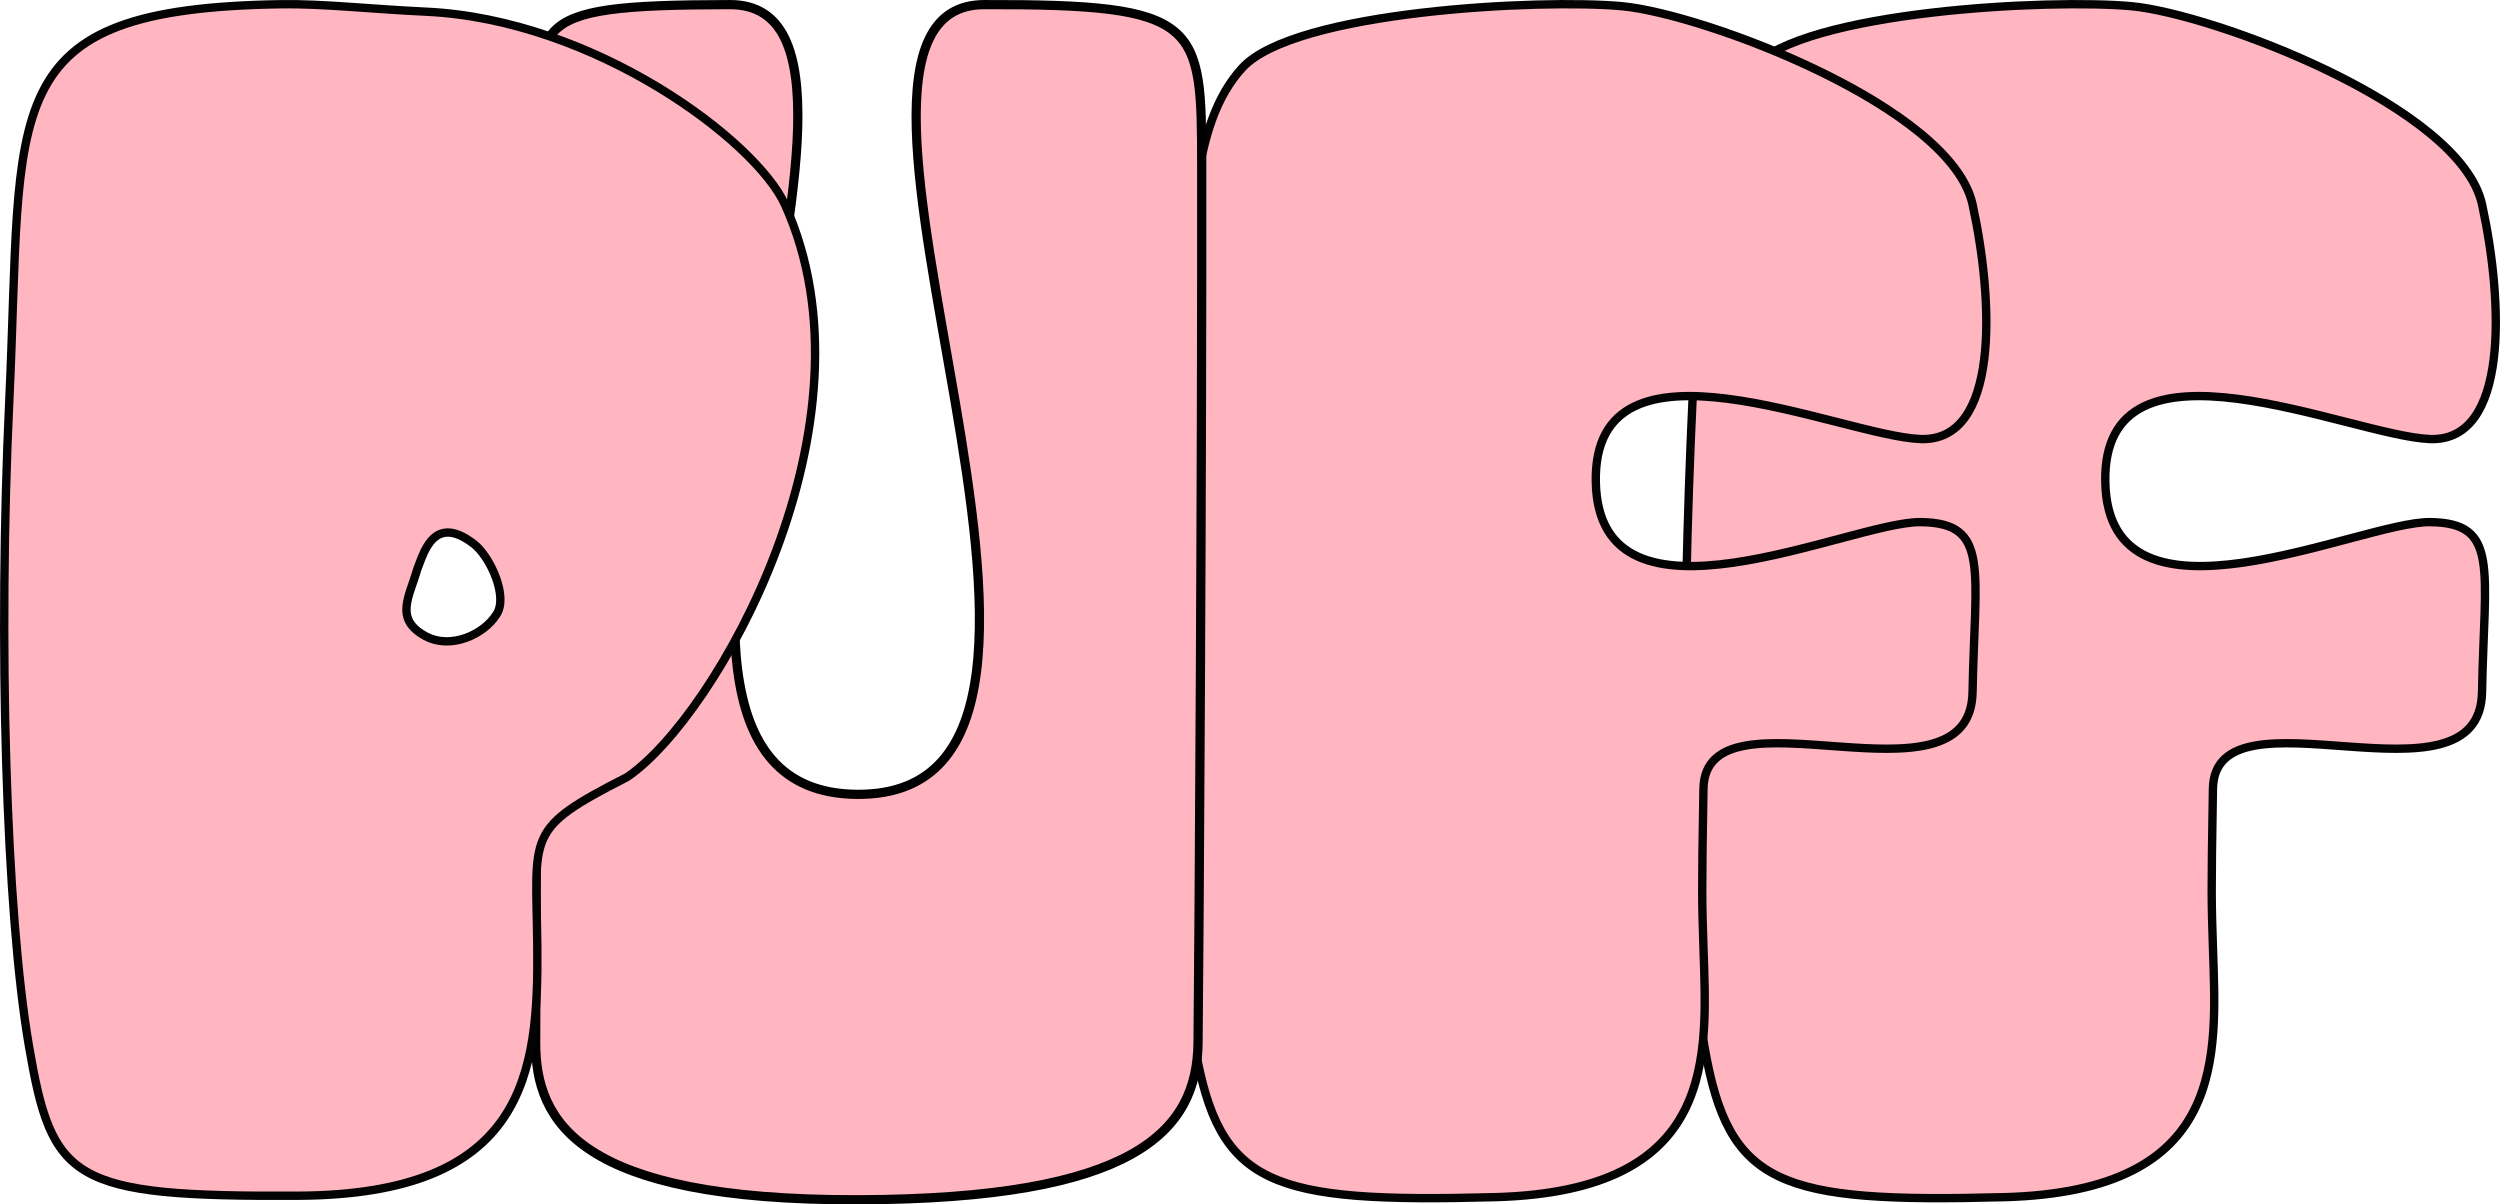 <?xml version="1.0" encoding="UTF-8" standalone="no"?>
<svg
   height="201.4pt"
   viewBox="0 0 418.058 201.4"
   version="1.1"
   width="418.058pt"
   id="svg8"
   sodipodi:docname="puff-logo-simple.svg"
   inkscape:version="1.4 (86a8ad7, 2024-10-11)"
   xmlns:inkscape="http://www.inkscape.org/namespaces/inkscape"
   xmlns:sodipodi="http://sodipodi.sourceforge.net/DTD/sodipodi-0.dtd"
   xmlns:xlink="http://www.w3.org/1999/xlink"
   xmlns="http://www.w3.org/2000/svg"
   xmlns:svg="http://www.w3.org/2000/svg">
  <sodipodi:namedview
     id="namedview8"
     pagecolor="#ffffff"
     bordercolor="#000000"
     borderopacity="0.25"
     inkscape:showpageshadow="2"
     inkscape:pageopacity="0.0"
     inkscape:pagecheckerboard="0"
     inkscape:deskcolor="#d1d1d1"
     inkscape:document-units="pt"
     inkscape:zoom="1.2291351"
     inkscape:cx="315.66912"
     inkscape:cy="95.595675"
     inkscape:window-width="1785"
     inkscape:window-height="755"
     inkscape:window-x="766"
     inkscape:window-y="0"
     inkscape:window-maximized="0"
     inkscape:current-layer="word_PUFF"
     showguides="false" />
  <defs
     id="defs1" />
  <g
     id="word_PUFF"
     inkscape:groupmode="layer"
     inkscape:label="word_PUFF"
     transform="translate(-14.75,-79.692)">
    <use
       x="0"
       y="0"
       xlink:href="#path2"
       id="use8"
       transform="translate(61.025,-45.141)"
       style="display:none;fill:#ffb6c1" />
    <path
       d="m 175.178,189.441 c -31.311,-28.073 -37.738,-31.828 -50.373,-36.159 -12.635,-4.331 -6.294,-15.208 8.383,-26.67 6.882,-5.374 45.681,-25.418 65.452,-44.448 13.009,-12.521 9.436,-22.02 8.435,-29.604 -2.662,-20.164 15.745,-13.884 30.904,11.633 21.864,36.803 7.67,33.397 -1.103,33.218 -19.991,-0.409 -37.33,11.69 -45.409,17.791 -11.286,8.522 -21.538,18.01 -10.686,31.163 5.484,6.646 10.377,11.497 15.66,17.292 11.065,12.138 14.049,16.29 25.737,10.251 10.107,-5.223 14.061,-13.094 23.406,-24.899 3.668,-4.635 6.061,-10.273 7.46,-17.894 3.346,-18.234 15.113,-15.757 28.639,18.541 12.846,32.571 -0.591,22.171 -13.899,21.564 -14.957,-0.682 -30.457,11.471 -35.147,13.418 -9.466,3.931 -12.92,5.683 -4.534,18.163 10.178,20.017 29.21,44.396 37.098,53.079 10.34,11.383 21.121,27.69 38.946,32.653 16.17,5.648 39.659,-2.461 17.999,26.622 -4.577,6.146 -16.996,21.094 -33.836,25.18 -32.805,8.058 -13.676,-0.999 -26.48,-34.689 -7.471,-19.656 -44.105,-69.029 -50.808,-77.225 -18.812,-23.006 -19.409,-24.244 -35.843,-38.98 z"
       style="display:none;fill:#ffb6c1;fill-rule:nonzero;stroke:#030303;stroke-width:1.302;stroke-linecap:butt;stroke-linejoin:round;stroke-dasharray:none"
       id="path2"
       sodipodi:nodetypes="cssscccccccccccccccccccc" />
    <use
       x="0"
       y="0"
       xlink:href="#path3-5"
       id="use28"
       transform="translate(85.197)"
       inkscape:label="letter_F_clone" />
    <path
       d="m 264.607,279.889 c -37.567,0.981 -45.961,-1.873 -50,-25 -4.039,-23.127 -3.886,-68.645 -2,-108.829 1.331,-28.351 1.131,-45.441 9.874,-55.012 8.742,-9.571 49.977,-11.576 63.525,-10.315 13.548,1.26 55.021,16.738 58.601,33.144 3.58,16.406 4.505,39.722 -8.712,39.233 -13.216,-0.489 -54.85,-19.899 -54.288,7.215 0.562,27.114 42.645,6.563 54.288,6.678 11.643,0.115 9.092,7.709 8.712,28.439 -0.381,20.729 -44.694,-1.911 -45,16.141 -0.306,18.052 -0.245,18.732 0,26.52 0.572,18.16 2.567,40.806 -35,41.787 z"
       style="display:inline;fill:#ffb6c1;fill-rule:nonzero;stroke:#030303;stroke-width:1.4;stroke-linecap:butt;stroke-linejoin:round;stroke-dasharray:none"
       id="path3-5"
       sodipodi:nodetypes="zzsszzzzzzzsz"
       inkscape:label="letter_F" />
    <path
       style="fill:#ffb6c1;stroke:black;stroke-width:1.541;stroke-linejoin:round;stroke-dasharray:none;stroke-opacity:1"
       d="m 158.07,280.321 c 46.504,-0.093 56.858,-11.465 57.023,-26.257 0.166,-14.792 0.682,-99.435 0.61,-146.878 -0.036,-23.721 -0.195,-26.824 -36.38,-26.72 -36.185,0.104 30.256,132.446 -21.253,132.06 -51.509,-0.386 14.886,-132.102 -21.253,-132.06 -36.139,0.042 -31.729,3.038 -31.88,26.72 -0.306,48.01 -0.588,133.655 -0.61,146.878 -0.022,13.223 7.239,26.351 53.744,26.257 z"
       id="path28"
       sodipodi:nodetypes="zzszzzszz"
       inkscape:label="letter_U" />
    <path
       id="path3"
       style="display:inline;fill:#ffb6c1;fill-rule:nonzero;stroke:#030303;stroke-width:1.4;stroke-linecap:butt;stroke-linejoin:round;stroke-dasharray:none"
       inkscape:label="letter_P"
       d="m 61.808,80.4 c -48.371,0.73 -43.176,16.729 -45.505,66.344 -1.886,40.184 -0.566,85.388 3.294,107.905 3.86,22.517 7.01,25.191 45,24.999 37.99,-0.192 40.233,-20.436 40,-41.786 -0.198,-18.876 -2.136,-19.457 15,-28.213 14.925,-10.033 42.906,-59.303 26.41,-95.748 -4.837,-10.687 -31.85,-30.943 -60.012,-32.253 -9.275,-0.432 -17.277,-1.352 -24.188,-1.248 z m 27.696,88.342 c 1.185,-0.044 2.662,0.491 4.525,1.939 2.642,2.053 5.84,8.856 3.688,11.837 -2.014,3.203 -7.511,5.863 -11.804,3.557 -5.32,-2.858 -2.678,-6.627 -1.392,-11.178 0.827,-2.142 1.954,-6.042 4.982,-6.155 z"
       sodipodi:nodetypes="csssccssccccscc" />
    <path
       d="M 132.571,335.589 C 121.08,319.638 119.303,316.962 109.798,301.082 87.843,264.404 93.719,258.343 127.014,265.827 c 32.366,7.275 1.274,6.71 37.945,64.894 6.055,9.607 24.336,24.863 45.323,8.178 18.159,-14.437 12.818,-36.685 -2.708,-48.311 -49.603,-37.146 -54.58,-10.213 -52.976,-48.478 0.353,-8.422 7.479,-31.182 19.765,-20.119 10.418,9.382 23.345,11.359 66.946,57.015 37.921,39.71 36.466,56.848 22.818,75.798 -5.037,6.995 -32.494,29.094 -47.748,35.416 -23.124,9.583 -30.443,10.784 -53.435,-14.303 -4.834,-5.275 -30.372,-40.33 -30.372,-40.33 z"
       style="display:none;fill:#ffb6c1;fill-rule:nonzero;stroke:#030303;stroke-width:1.471;stroke-linecap:butt;stroke-linejoin:round;stroke-dasharray:none"
       id="path4" />
    <path
       d="m 79.114,215.475 c 2.856,3.982 3.118,8.683 0.584,10.501 -2.534,1.818 -6.903,0.063 -9.76,-3.918 -2.856,-3.982 -3.118,-8.683 -0.584,-10.501 2.534,-1.818 6.904,-0.063 9.76,3.919 z"
       style="display:none;fill:#030303;fill-rule:evenodd;stroke:#030303;stroke-width:1.417;stroke-linecap:butt;stroke-linejoin:round;stroke-dasharray:none"
       id="path6" />
    <path
       d="m 101.879,202.161 c 2.847,3.989 3.097,8.69 0.559,10.502 -2.538,1.812 -6.904,0.047 -9.751,-3.941 -2.847,-3.989 -3.097,-8.691 -0.559,-10.502 2.538,-1.812 6.904,-0.047 9.751,3.941 z"
       style="display:none;fill:#030303;fill-rule:evenodd;stroke:#030303;stroke-width:1.417;stroke-linecap:butt;stroke-linejoin:round;stroke-dasharray:none"
       id="path7" />
    <path
       d="m 88.388,229.521 c -0.381,-0.66 -0.691,-1.287 -0.93,-1.88 -0.239,-0.594 -0.416,-1.142 -0.53,-1.644 l 1.848,-0.768 c 0.109,0.425 0.24,0.9 0.391,1.424 0.151,0.525 0.429,1.138 0.835,1.84 0.541,0.936 1.146,1.554 1.816,1.855 0.67,0.301 1.341,0.257 2.013,-0.131 0.48,-0.277 0.802,-0.661 0.966,-1.152 0.164,-0.491 0.171,-1.069 0.019,-1.733 -0.152,-0.664 -0.462,-1.401 -0.929,-2.211 l -0.166,-0.288 1.045,-0.892 1.375,2.878 c 0.511,1.065 0.658,2.084 0.441,3.058 -0.217,0.974 -0.83,1.752 -1.838,2.334 -1.14,0.658 -2.264,0.754 -3.374,0.287 -1.11,-0.467 -2.103,-1.459 -2.98,-2.976 z m 5.331,-4.688 1.045,-0.892 c 0.674,0.875 1.304,1.537 1.891,1.985 0.587,0.449 1.137,0.711 1.649,0.787 0.512,0.076 0.984,-0.011 1.416,-0.26 0.522,-0.301 0.83,-0.706 0.925,-1.213 0.095,-0.507 -0.039,-1.075 -0.403,-1.705 -0.263,-0.456 -0.657,-0.874 -1.181,-1.255 -0.524,-0.381 -1.146,-0.668 -1.865,-0.86 l 0.515,-1.954 c 0.943,0.191 1.766,0.568 2.47,1.129 0.704,0.561 1.314,1.289 1.831,2.182 0.672,1.164 0.945,2.206 0.817,3.128 -0.128,0.922 -0.65,1.648 -1.568,2.178 -0.768,0.444 -1.577,0.583 -2.428,0.419 -0.851,-0.164 -1.61,-0.582 -2.278,-1.252 l -1.08,0.624 z"
       style="display:none;fill:#030303;fill-rule:evenodd;stroke:#030303;stroke-width:1.417;stroke-linecap:butt;stroke-linejoin:round;stroke-dasharray:none"
       id="path8" />
    <ellipse
       style="display:none;fill:white;stroke:black;stroke-width:1.348;stroke-linejoin:round"
       id="path25"
       cx="-56.075"
       cy="221.965"
       rx="2.643"
       ry="5.638"
       transform="rotate(-33.129)" />
    <ellipse
       style="display:none;fill:white;stroke:black;stroke-width:1.348;stroke-linejoin:round"
       id="path25-9"
       cx="-32.197"
       cy="222.566"
       rx="2.643"
       ry="5.638"
       transform="rotate(-33.129)" />
  </g>
</svg>
